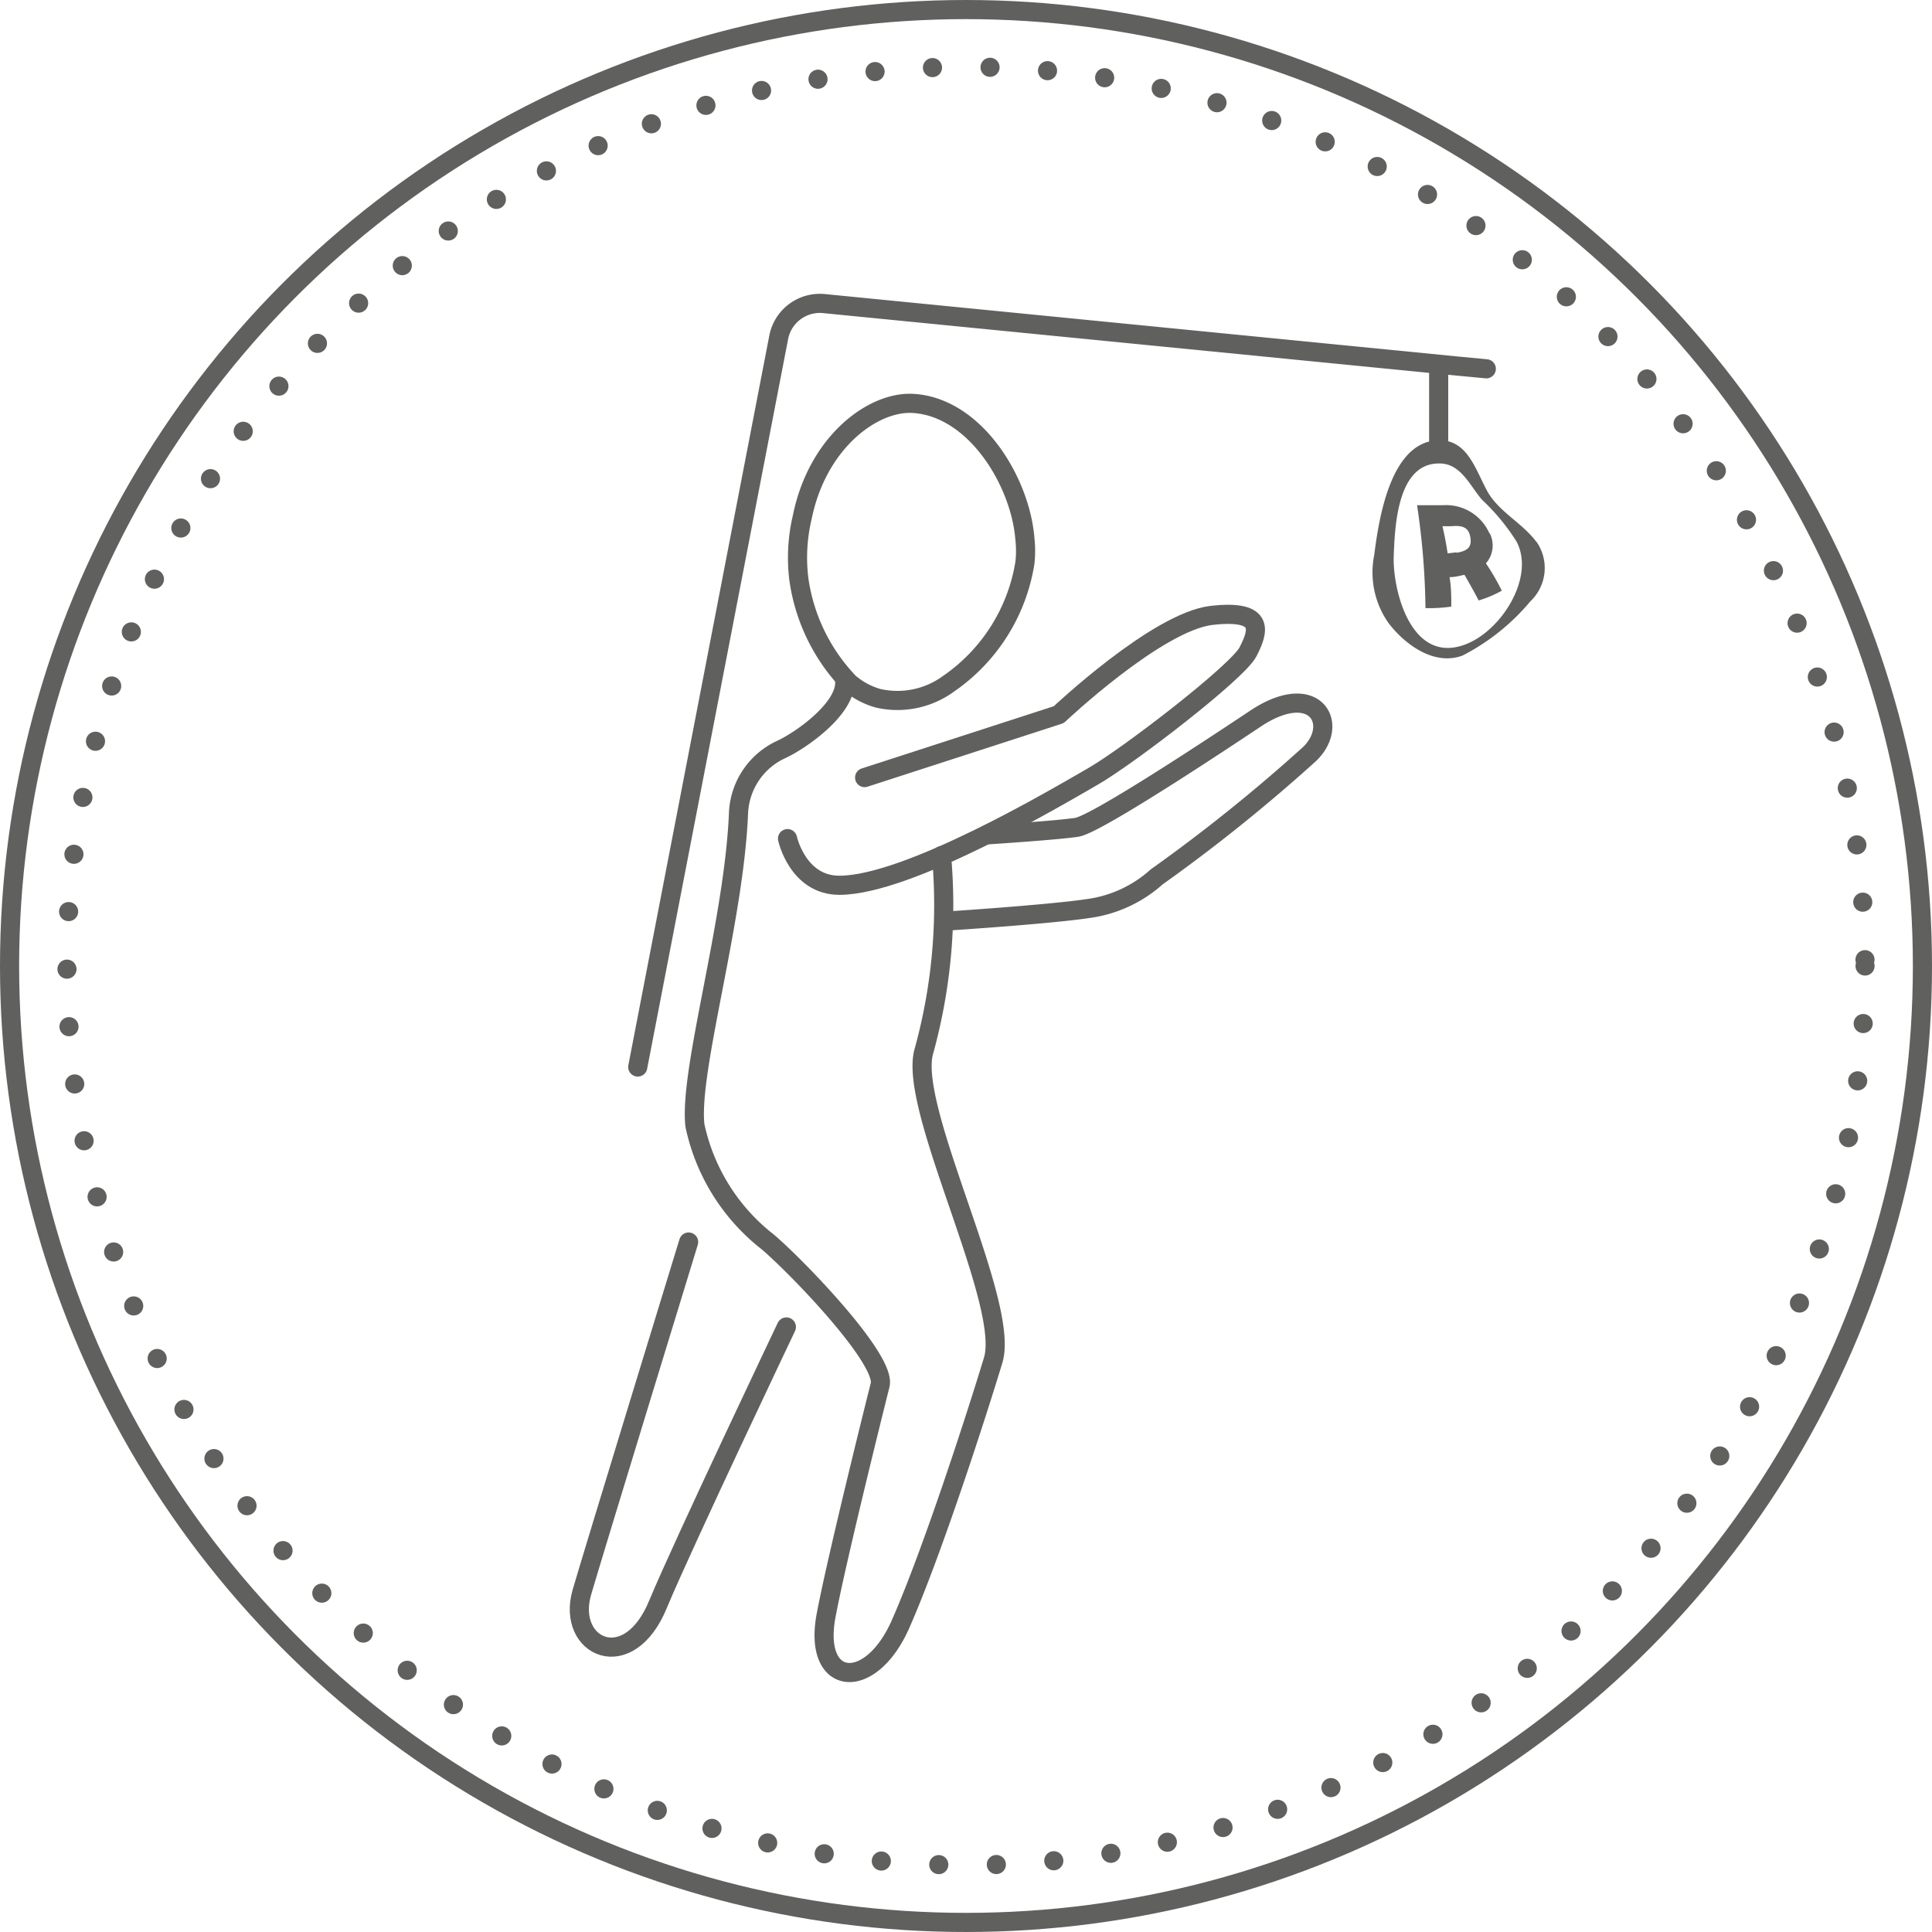 <svg xmlns="http://www.w3.org/2000/svg" viewBox="0 0 101 101"><defs><style>.cls-1,.cls-2{fill:none;stroke:#60605f;stroke-linecap:round;stroke-linejoin:round;}.cls-2{stroke-dasharray:0 3.01;}.cls-3{fill:#60605f;}</style></defs><g id="Vrstva_2" data-name="Vrstva 2"><g id="Vrstva_1-2" data-name="Vrstva 1"><circle class="cls-1" cx="50.5" cy="50.5" r="50"/><circle class="cls-2" cx="50.5" cy="50.5" r="47"/><path class="cls-1" d="M36,64.93s-5.15,16.8-5.59,18.34c-.8,2.85,2.46,4.37,4,.57,1.3-3.12,6.7-14.47,6.7-14.47"/><path class="cls-1" d="M51.67,43.64s3.56-.23,4.62-.39,8-4.79,9.25-5.62c3.17-2.17,4.55.2,2.93,1.78a87.73,87.73,0,0,1-8,6.43,6.69,6.69,0,0,1-3.61,1.66c-2,.3-7.21.64-7.21.64"/><path class="cls-1" d="M44.16,35.64c.06,1.44-2.36,3.11-3.34,3.55a3.84,3.84,0,0,0-2.21,3.26C38.39,48.16,36,56,36.33,58.84a10.47,10.47,0,0,0,3.8,6.08c1.49,1.26,6.22,6.15,5.88,7.49s-2.32,9.32-2.83,12.08c-.68,3.7,2.32,4,3.9.41,1.69-3.83,4.07-11.24,4.84-13.79.92-3-4.49-13.19-3.62-16.16a28.73,28.73,0,0,0,.92-10.22"/><path class="cls-1" d="M47.74,21.09c-2.08-.13-5,2-5.8,5.95a9.16,9.16,0,0,0-.18,3.22A9.78,9.78,0,0,0,44.4,35.7a4,4,0,0,0,1.49.8,4.52,4.52,0,0,0,3.69-.75,9.49,9.49,0,0,0,4-6.33,5.68,5.68,0,0,0,0-1.24C53.35,25.2,51,21.29,47.74,21.09Z"/><path class="cls-1" d="M45.2,40.65l10.15-3.29s5.15-4.87,8-5.19,2.43.86,1.89,1.91S59,39.52,57.12,40.6s-9.64,5.68-13.24,5.68c-2.18,0-2.71-2.44-2.71-2.44"/><path class="cls-3" d="M76.17,28.87l-.49.06c-.09-.58-.15-.87-.27-1.42l.45,0c.61-.06.91.07,1,.55s-.06.74-.74.84m1.75-1a2.47,2.47,0,0,0-2.41-1.49l-1.38,0a38.77,38.77,0,0,1,.44,5.38,7.71,7.71,0,0,0,1.35-.08c0-.51,0-1-.09-1.54.31,0,.47-.06.78-.12.25.44.51.89.74,1.34a6,6,0,0,0,1.21-.51,12.07,12.07,0,0,0-.83-1.43,1.41,1.41,0,0,0,.19-1.59"/><path class="cls-3" d="M76.49,33.73c-2.76.93-3.69-2.93-3.63-4.65.06-1.45.15-4.9,2.41-4.85,1.11,0,1.6,1.21,2.21,1.9a11,11,0,0,1,1.8,2.18c1,1.88-.84,4.77-2.79,5.42m3.83-5.4c-.74-1-2-1.59-2.59-2.69s-1-2.54-2.35-2.62c-2.68-.14-3.3,4.13-3.54,6a4.6,4.6,0,0,0,.74,3.54c.84,1.11,2.38,2.27,3.88,1.71A11.4,11.4,0,0,0,80,31.44a2.4,2.4,0,0,0,.33-3.11"/><path class="cls-1" d="M33.34,55.78l7.37-38.15a2.19,2.19,0,0,1,2.36-1.76l33.05,3.26,1.58.15"/><line class="cls-1" x1="75.21" y1="23.31" x2="75.21" y2="19.38"/></g></g></svg>